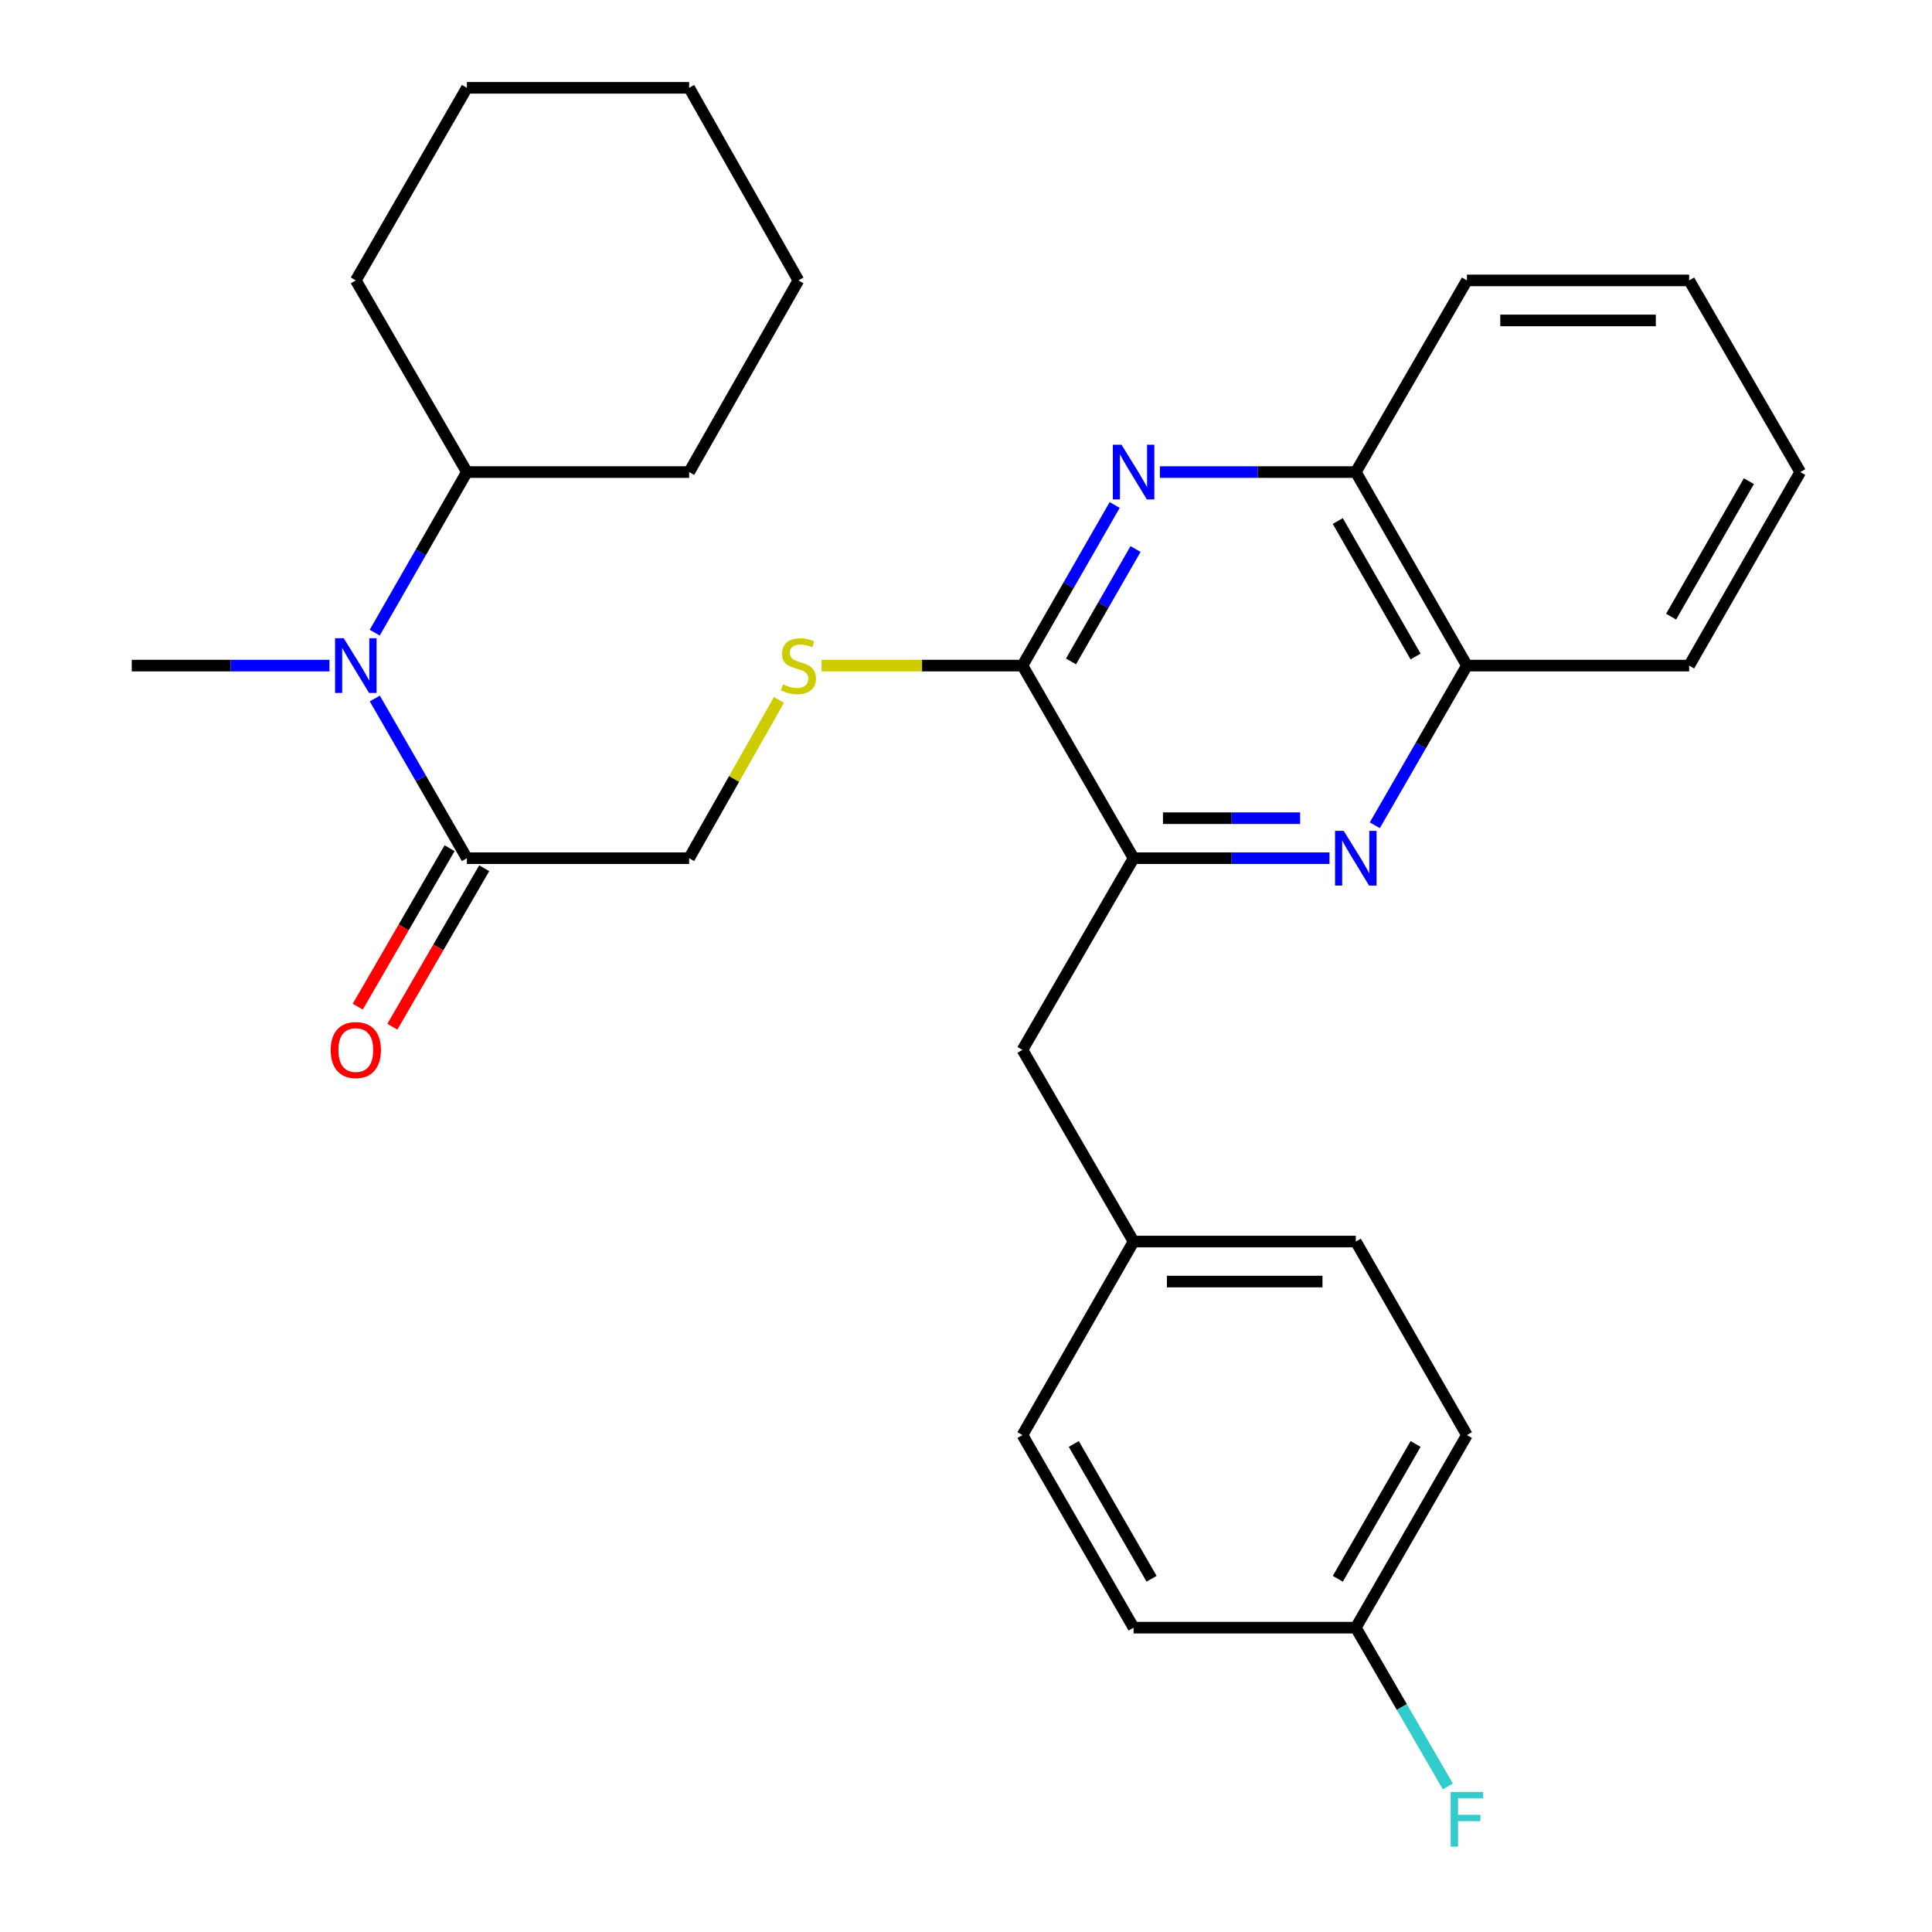 <?xml version='1.0' encoding='iso-8859-1'?>
<svg version='1.1' baseProfile='full'
              xmlns='http://www.w3.org/2000/svg'
                      xmlns:rdkit='http://www.rdkit.org/xml'
                      xmlns:xlink='http://www.w3.org/1999/xlink'
                  xml:space='preserve'
width='1000px' height='1000px' viewBox='0 0 1000 1000'>
<!-- END OF HEADER -->
<rect style='opacity:1.0;fill:#FFFFFF;stroke:none' width='1000' height='1000' x='0' y='0'> </rect>
<path class='bond-1' d='M 576.952,261.389 L 553.088,302.949' style='fill:none;fill-rule:evenodd;stroke:#0000FF;stroke-width:6px;stroke-linecap:butt;stroke-linejoin:miter;stroke-opacity:1' />
<path class='bond-1' d='M 553.088,302.949 L 529.224,344.509' style='fill:none;fill-rule:evenodd;stroke:#000000;stroke-width:6px;stroke-linecap:butt;stroke-linejoin:miter;stroke-opacity:1' />
<path class='bond-1' d='M 587.753,284.17 L 571.048,313.262' style='fill:none;fill-rule:evenodd;stroke:#0000FF;stroke-width:6px;stroke-linecap:butt;stroke-linejoin:miter;stroke-opacity:1' />
<path class='bond-1' d='M 571.048,313.262 L 554.343,342.354' style='fill:none;fill-rule:evenodd;stroke:#000000;stroke-width:6px;stroke-linecap:butt;stroke-linejoin:miter;stroke-opacity:1' />
<path class='bond-6' d='M 600.357,244.341 L 651.06,244.341' style='fill:none;fill-rule:evenodd;stroke:#0000FF;stroke-width:6px;stroke-linecap:butt;stroke-linejoin:miter;stroke-opacity:1' />
<path class='bond-6' d='M 651.06,244.341 L 701.763,244.341' style='fill:none;fill-rule:evenodd;stroke:#000000;stroke-width:6px;stroke-linecap:butt;stroke-linejoin:miter;stroke-opacity:1' />
<path class='bond-0' d='M 711.592,427.168 L 735.436,385.839' style='fill:none;fill-rule:evenodd;stroke:#0000FF;stroke-width:6px;stroke-linecap:butt;stroke-linejoin:miter;stroke-opacity:1' />
<path class='bond-0' d='M 735.436,385.839 L 759.28,344.509' style='fill:none;fill-rule:evenodd;stroke:#000000;stroke-width:6px;stroke-linecap:butt;stroke-linejoin:miter;stroke-opacity:1' />
<path class='bond-29' d='M 688.147,444.206 L 637.444,444.206' style='fill:none;fill-rule:evenodd;stroke:#0000FF;stroke-width:6px;stroke-linecap:butt;stroke-linejoin:miter;stroke-opacity:1' />
<path class='bond-29' d='M 637.444,444.206 L 586.741,444.206' style='fill:none;fill-rule:evenodd;stroke:#000000;stroke-width:6px;stroke-linecap:butt;stroke-linejoin:miter;stroke-opacity:1' />
<path class='bond-29' d='M 672.936,423.496 L 637.444,423.496' style='fill:none;fill-rule:evenodd;stroke:#0000FF;stroke-width:6px;stroke-linecap:butt;stroke-linejoin:miter;stroke-opacity:1' />
<path class='bond-29' d='M 637.444,423.496 L 601.952,423.496' style='fill:none;fill-rule:evenodd;stroke:#000000;stroke-width:6px;stroke-linecap:butt;stroke-linejoin:miter;stroke-opacity:1' />
<path class='bond-2' d='M 529.224,344.509 L 586.741,444.206' style='fill:none;fill-rule:evenodd;stroke:#000000;stroke-width:6px;stroke-linecap:butt;stroke-linejoin:miter;stroke-opacity:1' />
<path class='bond-5' d='M 529.224,344.509 L 477.231,344.509' style='fill:none;fill-rule:evenodd;stroke:#000000;stroke-width:6px;stroke-linecap:butt;stroke-linejoin:miter;stroke-opacity:1' />
<path class='bond-5' d='M 477.231,344.509 L 425.238,344.509' style='fill:none;fill-rule:evenodd;stroke:#CCCC00;stroke-width:6px;stroke-linecap:butt;stroke-linejoin:miter;stroke-opacity:1' />
<path class='bond-9' d='M 586.741,444.206 L 529.224,543.419' style='fill:none;fill-rule:evenodd;stroke:#000000;stroke-width:6px;stroke-linecap:butt;stroke-linejoin:miter;stroke-opacity:1' />
<path class='bond-3' d='M 241.664,444.206 L 356.697,444.206' style='fill:none;fill-rule:evenodd;stroke:#000000;stroke-width:6px;stroke-linecap:butt;stroke-linejoin:miter;stroke-opacity:1' />
<path class='bond-4' d='M 241.664,444.206 L 217.829,402.876' style='fill:none;fill-rule:evenodd;stroke:#000000;stroke-width:6px;stroke-linecap:butt;stroke-linejoin:miter;stroke-opacity:1' />
<path class='bond-4' d='M 217.829,402.876 L 193.995,361.546' style='fill:none;fill-rule:evenodd;stroke:#0000FF;stroke-width:6px;stroke-linecap:butt;stroke-linejoin:miter;stroke-opacity:1' />
<path class='bond-10' d='M 232.704,439.014 L 208.937,480.027' style='fill:none;fill-rule:evenodd;stroke:#000000;stroke-width:6px;stroke-linecap:butt;stroke-linejoin:miter;stroke-opacity:1' />
<path class='bond-10' d='M 208.937,480.027 L 185.17,521.04' style='fill:none;fill-rule:evenodd;stroke:#FF0000;stroke-width:6px;stroke-linecap:butt;stroke-linejoin:miter;stroke-opacity:1' />
<path class='bond-10' d='M 250.623,449.398 L 226.856,490.411' style='fill:none;fill-rule:evenodd;stroke:#000000;stroke-width:6px;stroke-linecap:butt;stroke-linejoin:miter;stroke-opacity:1' />
<path class='bond-10' d='M 226.856,490.411 L 203.089,531.424' style='fill:none;fill-rule:evenodd;stroke:#FF0000;stroke-width:6px;stroke-linecap:butt;stroke-linejoin:miter;stroke-opacity:1' />
<path class='bond-11' d='M 193.955,327.462 L 217.809,285.902' style='fill:none;fill-rule:evenodd;stroke:#0000FF;stroke-width:6px;stroke-linecap:butt;stroke-linejoin:miter;stroke-opacity:1' />
<path class='bond-11' d='M 217.809,285.902 L 241.664,244.341' style='fill:none;fill-rule:evenodd;stroke:#000000;stroke-width:6px;stroke-linecap:butt;stroke-linejoin:miter;stroke-opacity:1' />
<path class='bond-19' d='M 170.531,344.509 L 119.362,344.509' style='fill:none;fill-rule:evenodd;stroke:#0000FF;stroke-width:6px;stroke-linecap:butt;stroke-linejoin:miter;stroke-opacity:1' />
<path class='bond-19' d='M 119.362,344.509 L 68.193,344.509' style='fill:none;fill-rule:evenodd;stroke:#000000;stroke-width:6px;stroke-linecap:butt;stroke-linejoin:miter;stroke-opacity:1' />
<path class='bond-8' d='M 403.191,362.255 L 379.944,403.23' style='fill:none;fill-rule:evenodd;stroke:#CCCC00;stroke-width:6px;stroke-linecap:butt;stroke-linejoin:miter;stroke-opacity:1' />
<path class='bond-8' d='M 379.944,403.23 L 356.697,444.206' style='fill:none;fill-rule:evenodd;stroke:#000000;stroke-width:6px;stroke-linecap:butt;stroke-linejoin:miter;stroke-opacity:1' />
<path class='bond-7' d='M 701.763,244.341 L 759.28,344.509' style='fill:none;fill-rule:evenodd;stroke:#000000;stroke-width:6px;stroke-linecap:butt;stroke-linejoin:miter;stroke-opacity:1' />
<path class='bond-7' d='M 692.431,269.679 L 732.692,339.797' style='fill:none;fill-rule:evenodd;stroke:#000000;stroke-width:6px;stroke-linecap:butt;stroke-linejoin:miter;stroke-opacity:1' />
<path class='bond-20' d='M 701.763,244.341 L 759.28,145.139' style='fill:none;fill-rule:evenodd;stroke:#000000;stroke-width:6px;stroke-linecap:butt;stroke-linejoin:miter;stroke-opacity:1' />
<path class='bond-21' d='M 759.28,344.509 L 874.302,344.509' style='fill:none;fill-rule:evenodd;stroke:#000000;stroke-width:6px;stroke-linecap:butt;stroke-linejoin:miter;stroke-opacity:1' />
<path class='bond-12' d='M 529.224,543.419 L 586.741,642.621' style='fill:none;fill-rule:evenodd;stroke:#000000;stroke-width:6px;stroke-linecap:butt;stroke-linejoin:miter;stroke-opacity:1' />
<path class='bond-22' d='M 241.664,244.341 L 184.17,145.139' style='fill:none;fill-rule:evenodd;stroke:#000000;stroke-width:6px;stroke-linecap:butt;stroke-linejoin:miter;stroke-opacity:1' />
<path class='bond-23' d='M 241.664,244.341 L 356.697,244.341' style='fill:none;fill-rule:evenodd;stroke:#000000;stroke-width:6px;stroke-linecap:butt;stroke-linejoin:miter;stroke-opacity:1' />
<path class='bond-15' d='M 586.741,642.621 L 529.224,742.789' style='fill:none;fill-rule:evenodd;stroke:#000000;stroke-width:6px;stroke-linecap:butt;stroke-linejoin:miter;stroke-opacity:1' />
<path class='bond-16' d='M 586.741,642.621 L 701.763,642.621' style='fill:none;fill-rule:evenodd;stroke:#000000;stroke-width:6px;stroke-linecap:butt;stroke-linejoin:miter;stroke-opacity:1' />
<path class='bond-16' d='M 603.994,663.331 L 684.51,663.331' style='fill:none;fill-rule:evenodd;stroke:#000000;stroke-width:6px;stroke-linecap:butt;stroke-linejoin:miter;stroke-opacity:1' />
<path class='bond-13' d='M 701.763,842.474 L 759.28,742.789' style='fill:none;fill-rule:evenodd;stroke:#000000;stroke-width:6px;stroke-linecap:butt;stroke-linejoin:miter;stroke-opacity:1' />
<path class='bond-13' d='M 692.452,817.171 L 732.714,747.391' style='fill:none;fill-rule:evenodd;stroke:#000000;stroke-width:6px;stroke-linecap:butt;stroke-linejoin:miter;stroke-opacity:1' />
<path class='bond-14' d='M 701.763,842.474 L 725.585,883.561' style='fill:none;fill-rule:evenodd;stroke:#000000;stroke-width:6px;stroke-linecap:butt;stroke-linejoin:miter;stroke-opacity:1' />
<path class='bond-14' d='M 725.585,883.561 L 749.408,924.649' style='fill:none;fill-rule:evenodd;stroke:#33CCCC;stroke-width:6px;stroke-linecap:butt;stroke-linejoin:miter;stroke-opacity:1' />
<path class='bond-31' d='M 701.763,842.474 L 586.741,842.474' style='fill:none;fill-rule:evenodd;stroke:#000000;stroke-width:6px;stroke-linecap:butt;stroke-linejoin:miter;stroke-opacity:1' />
<path class='bond-18' d='M 529.224,742.789 L 586.741,842.474' style='fill:none;fill-rule:evenodd;stroke:#000000;stroke-width:6px;stroke-linecap:butt;stroke-linejoin:miter;stroke-opacity:1' />
<path class='bond-18' d='M 555.79,747.391 L 596.052,817.171' style='fill:none;fill-rule:evenodd;stroke:#000000;stroke-width:6px;stroke-linecap:butt;stroke-linejoin:miter;stroke-opacity:1' />
<path class='bond-17' d='M 701.763,642.621 L 759.28,742.789' style='fill:none;fill-rule:evenodd;stroke:#000000;stroke-width:6px;stroke-linecap:butt;stroke-linejoin:miter;stroke-opacity:1' />
<path class='bond-25' d='M 759.28,145.139 L 874.302,145.139' style='fill:none;fill-rule:evenodd;stroke:#000000;stroke-width:6px;stroke-linecap:butt;stroke-linejoin:miter;stroke-opacity:1' />
<path class='bond-25' d='M 776.533,165.85 L 857.048,165.85' style='fill:none;fill-rule:evenodd;stroke:#000000;stroke-width:6px;stroke-linecap:butt;stroke-linejoin:miter;stroke-opacity:1' />
<path class='bond-30' d='M 874.302,344.509 L 931.807,244.341' style='fill:none;fill-rule:evenodd;stroke:#000000;stroke-width:6px;stroke-linecap:butt;stroke-linejoin:miter;stroke-opacity:1' />
<path class='bond-30' d='M 864.967,319.173 L 905.22,249.055' style='fill:none;fill-rule:evenodd;stroke:#000000;stroke-width:6px;stroke-linecap:butt;stroke-linejoin:miter;stroke-opacity:1' />
<path class='bond-27' d='M 184.17,145.139 L 241.664,45.455' style='fill:none;fill-rule:evenodd;stroke:#000000;stroke-width:6px;stroke-linecap:butt;stroke-linejoin:miter;stroke-opacity:1' />
<path class='bond-26' d='M 356.697,244.341 L 413.259,145.139' style='fill:none;fill-rule:evenodd;stroke:#000000;stroke-width:6px;stroke-linecap:butt;stroke-linejoin:miter;stroke-opacity:1' />
<path class='bond-24' d='M 931.807,244.341 L 874.302,145.139' style='fill:none;fill-rule:evenodd;stroke:#000000;stroke-width:6px;stroke-linecap:butt;stroke-linejoin:miter;stroke-opacity:1' />
<path class='bond-28' d='M 413.259,145.139 L 356.697,45.455' style='fill:none;fill-rule:evenodd;stroke:#000000;stroke-width:6px;stroke-linecap:butt;stroke-linejoin:miter;stroke-opacity:1' />
<path class='bond-32' d='M 241.664,45.455 L 356.697,45.455' style='fill:none;fill-rule:evenodd;stroke:#000000;stroke-width:6px;stroke-linecap:butt;stroke-linejoin:miter;stroke-opacity:1' />
<path  class='atom-0' d='M 580.481 230.181
L 589.761 245.181
Q 590.681 246.661, 592.161 249.341
Q 593.641 252.021, 593.721 252.181
L 593.721 230.181
L 597.481 230.181
L 597.481 258.501
L 593.601 258.501
L 583.641 242.101
Q 582.481 240.181, 581.241 237.981
Q 580.041 235.781, 579.681 235.101
L 579.681 258.501
L 576.001 258.501
L 576.001 230.181
L 580.481 230.181
' fill='#0000FF'/>
<path  class='atom-1' d='M 695.503 430.046
L 704.783 445.046
Q 705.703 446.526, 707.183 449.206
Q 708.663 451.886, 708.743 452.046
L 708.743 430.046
L 712.503 430.046
L 712.503 458.366
L 708.623 458.366
L 698.663 441.966
Q 697.503 440.046, 696.263 437.846
Q 695.063 435.646, 694.703 434.966
L 694.703 458.366
L 691.023 458.366
L 691.023 430.046
L 695.503 430.046
' fill='#0000FF'/>
<path  class='atom-5' d='M 177.91 330.349
L 187.19 345.349
Q 188.11 346.829, 189.59 349.509
Q 191.07 352.189, 191.15 352.349
L 191.15 330.349
L 194.91 330.349
L 194.91 358.669
L 191.03 358.669
L 181.07 342.269
Q 179.91 340.349, 178.67 338.149
Q 177.47 335.949, 177.11 335.269
L 177.11 358.669
L 173.43 358.669
L 173.43 330.349
L 177.91 330.349
' fill='#0000FF'/>
<path  class='atom-6' d='M 405.259 354.229
Q 405.579 354.349, 406.899 354.909
Q 408.219 355.469, 409.659 355.829
Q 411.139 356.149, 412.579 356.149
Q 415.259 356.149, 416.819 354.869
Q 418.379 353.549, 418.379 351.269
Q 418.379 349.709, 417.579 348.749
Q 416.819 347.789, 415.619 347.269
Q 414.419 346.749, 412.419 346.149
Q 409.899 345.389, 408.379 344.669
Q 406.899 343.949, 405.819 342.429
Q 404.779 340.909, 404.779 338.349
Q 404.779 334.789, 407.179 332.589
Q 409.619 330.389, 414.419 330.389
Q 417.699 330.389, 421.419 331.949
L 420.499 335.029
Q 417.099 333.629, 414.539 333.629
Q 411.779 333.629, 410.259 334.789
Q 408.739 335.909, 408.779 337.869
Q 408.779 339.389, 409.539 340.309
Q 410.339 341.229, 411.459 341.749
Q 412.619 342.269, 414.539 342.869
Q 417.099 343.669, 418.619 344.469
Q 420.139 345.269, 421.219 346.909
Q 422.339 348.509, 422.339 351.269
Q 422.339 355.189, 419.699 357.309
Q 417.099 359.389, 412.739 359.389
Q 410.219 359.389, 408.299 358.829
Q 406.419 358.309, 404.179 357.389
L 405.259 354.229
' fill='#CCCC00'/>
<path  class='atom-11' d='M 171.17 543.499
Q 171.17 536.699, 174.53 532.899
Q 177.89 529.099, 184.17 529.099
Q 190.45 529.099, 193.81 532.899
Q 197.17 536.699, 197.17 543.499
Q 197.17 550.379, 193.77 554.299
Q 190.37 558.179, 184.17 558.179
Q 177.93 558.179, 174.53 554.299
Q 171.17 550.419, 171.17 543.499
M 184.17 554.979
Q 188.49 554.979, 190.81 552.099
Q 193.17 549.179, 193.17 543.499
Q 193.17 537.939, 190.81 535.139
Q 188.49 532.299, 184.17 532.299
Q 179.85 532.299, 177.49 535.099
Q 175.17 537.899, 175.17 543.499
Q 175.17 549.219, 177.49 552.099
Q 179.85 554.979, 184.17 554.979
' fill='#FF0000'/>
<path  class='atom-15' d='M 750.86 927.515
L 767.7 927.515
L 767.7 930.755
L 754.66 930.755
L 754.66 939.355
L 766.26 939.355
L 766.26 942.635
L 754.66 942.635
L 754.66 955.835
L 750.86 955.835
L 750.86 927.515
' fill='#33CCCC'/>
</svg>
